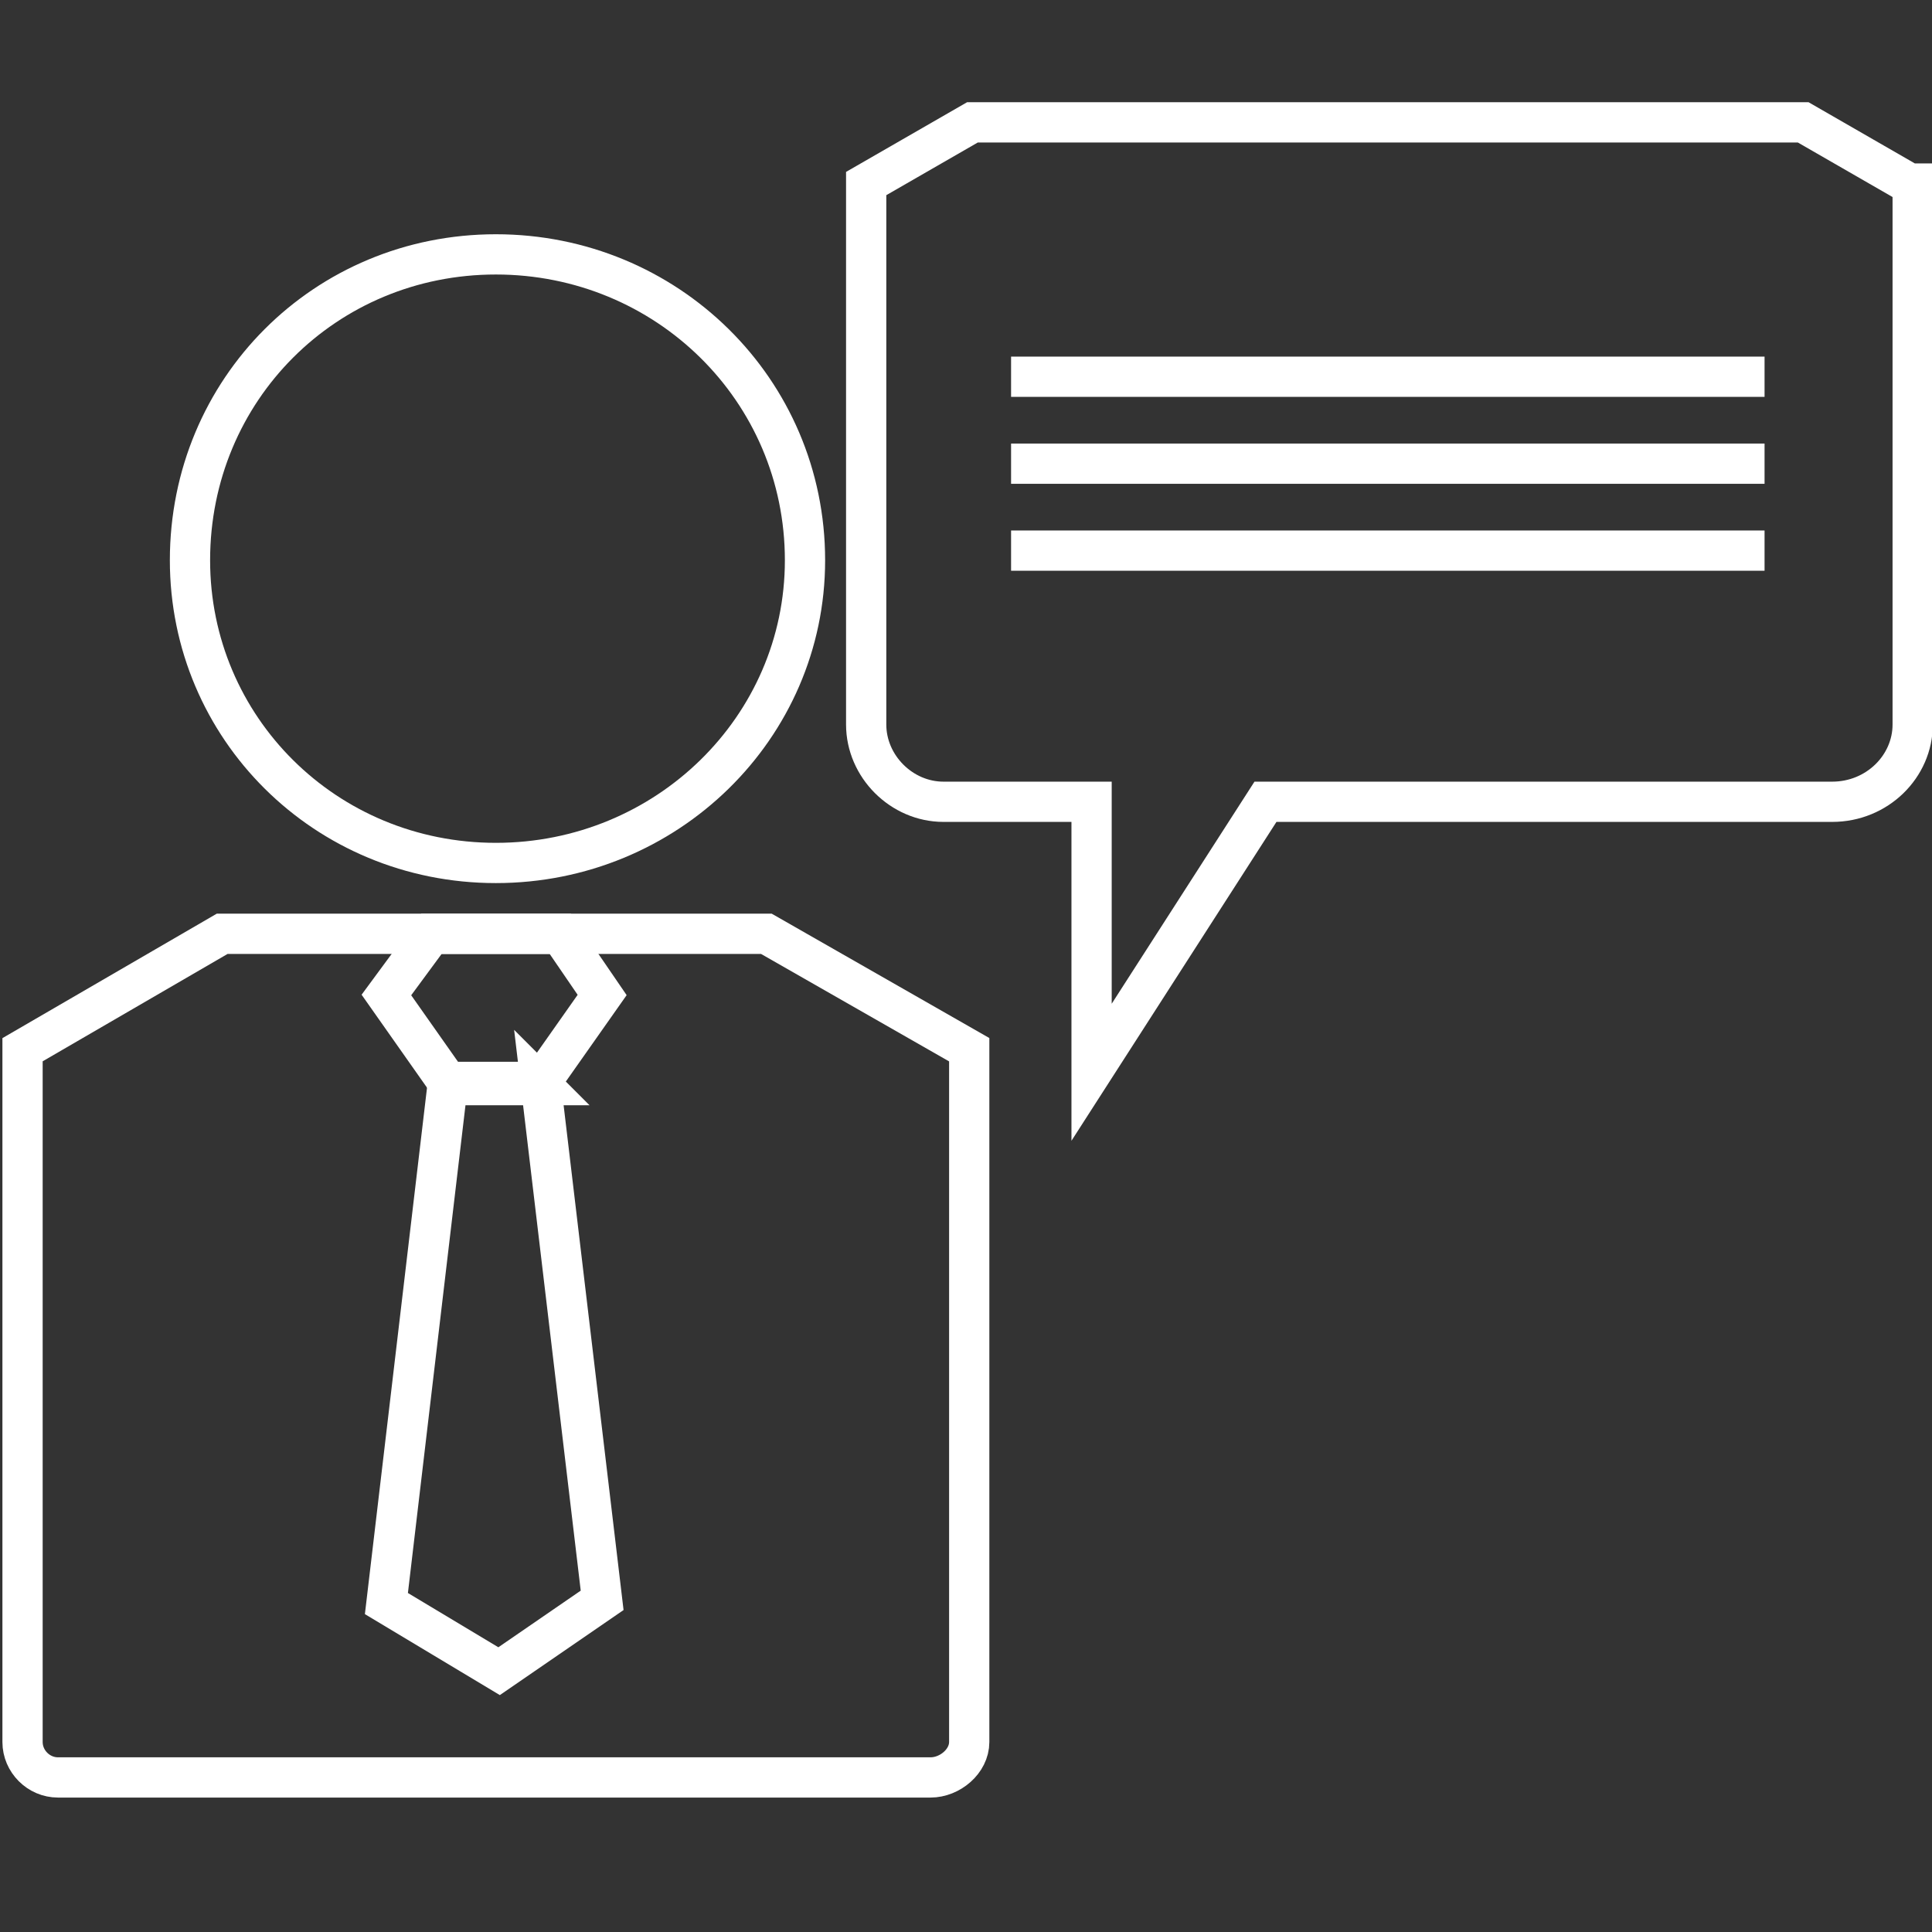 <svg version="1.2" xmlns="http://www.w3.org/2000/svg" viewBox="0 0 60 60" width="60" height="60">
	<rect x="0" y="0" width="60" height="60" fill="#333333" stroke="none"/>
	<title>expert-insights-colored</title>
	<style>
		.s0 { fill: none;stroke: #ffffff;stroke-miterlimit:10;stroke-width: 1.25px } 
		.s1 { fill: none;stroke: #ffffff;stroke-miterlimit:10;stroke-width: 1.25px } 
	</style>
	<g>
		<g>
			<path fill-rule="evenodd" class="s0" d="m16.8 33.6l1.9-2.7-1.3-1.9h-4l-1.4 1.9 1.9 2.7h2.9z"/>
			<path fill-rule="evenodd" class="s0" d="m16.8 33.7l1.9 16-3.2 2.2-3.5-2.1 1.9-16.1h2.9z"/>
		</g>
		<path class="s0" d="m23.8 29h-16.9l-6.2 3.6v21.5c0 0.6 0.5 1.1 1.1 1.1h27.1c0.6 0 1.2-0.5 1.2-1.1v-21.5c0 0-6.3-3.6-6.3-3.6z"/>
		<path fill-rule="evenodd" class="s0" d="m15.4 26.8c-5.3 0-9.5-4.2-9.5-9.4 0-5.3 4.2-9.5 9.5-9.5 5.3 0 9.6 4.2 9.6 9.5 0 5.2-4.3 9.4-9.6 9.4z"/>
	</g>
	<path class="s1" d="m59.3 5.7l-3.3-1.9h-25.8l-3.3 1.9q0 0 0 0v16.8c0 1.3 1.1 2.4 2.4 2.4h4.6v8.4l5.4-8.4h17.6c1.4 0 2.5-1.1 2.5-2.4v-16.8q0 0-0.1 0z"/>
	<g>
		<path fill-rule="evenodd" class="s1" d="m31.4 17.1h23.4"/>
		<path fill-rule="evenodd" class="s1" d="m31.4 14.4h23.4"/>
		<path fill-rule="evenodd" class="s1" d="m31.4 11.7h23.4"/>
	</g>
</svg>